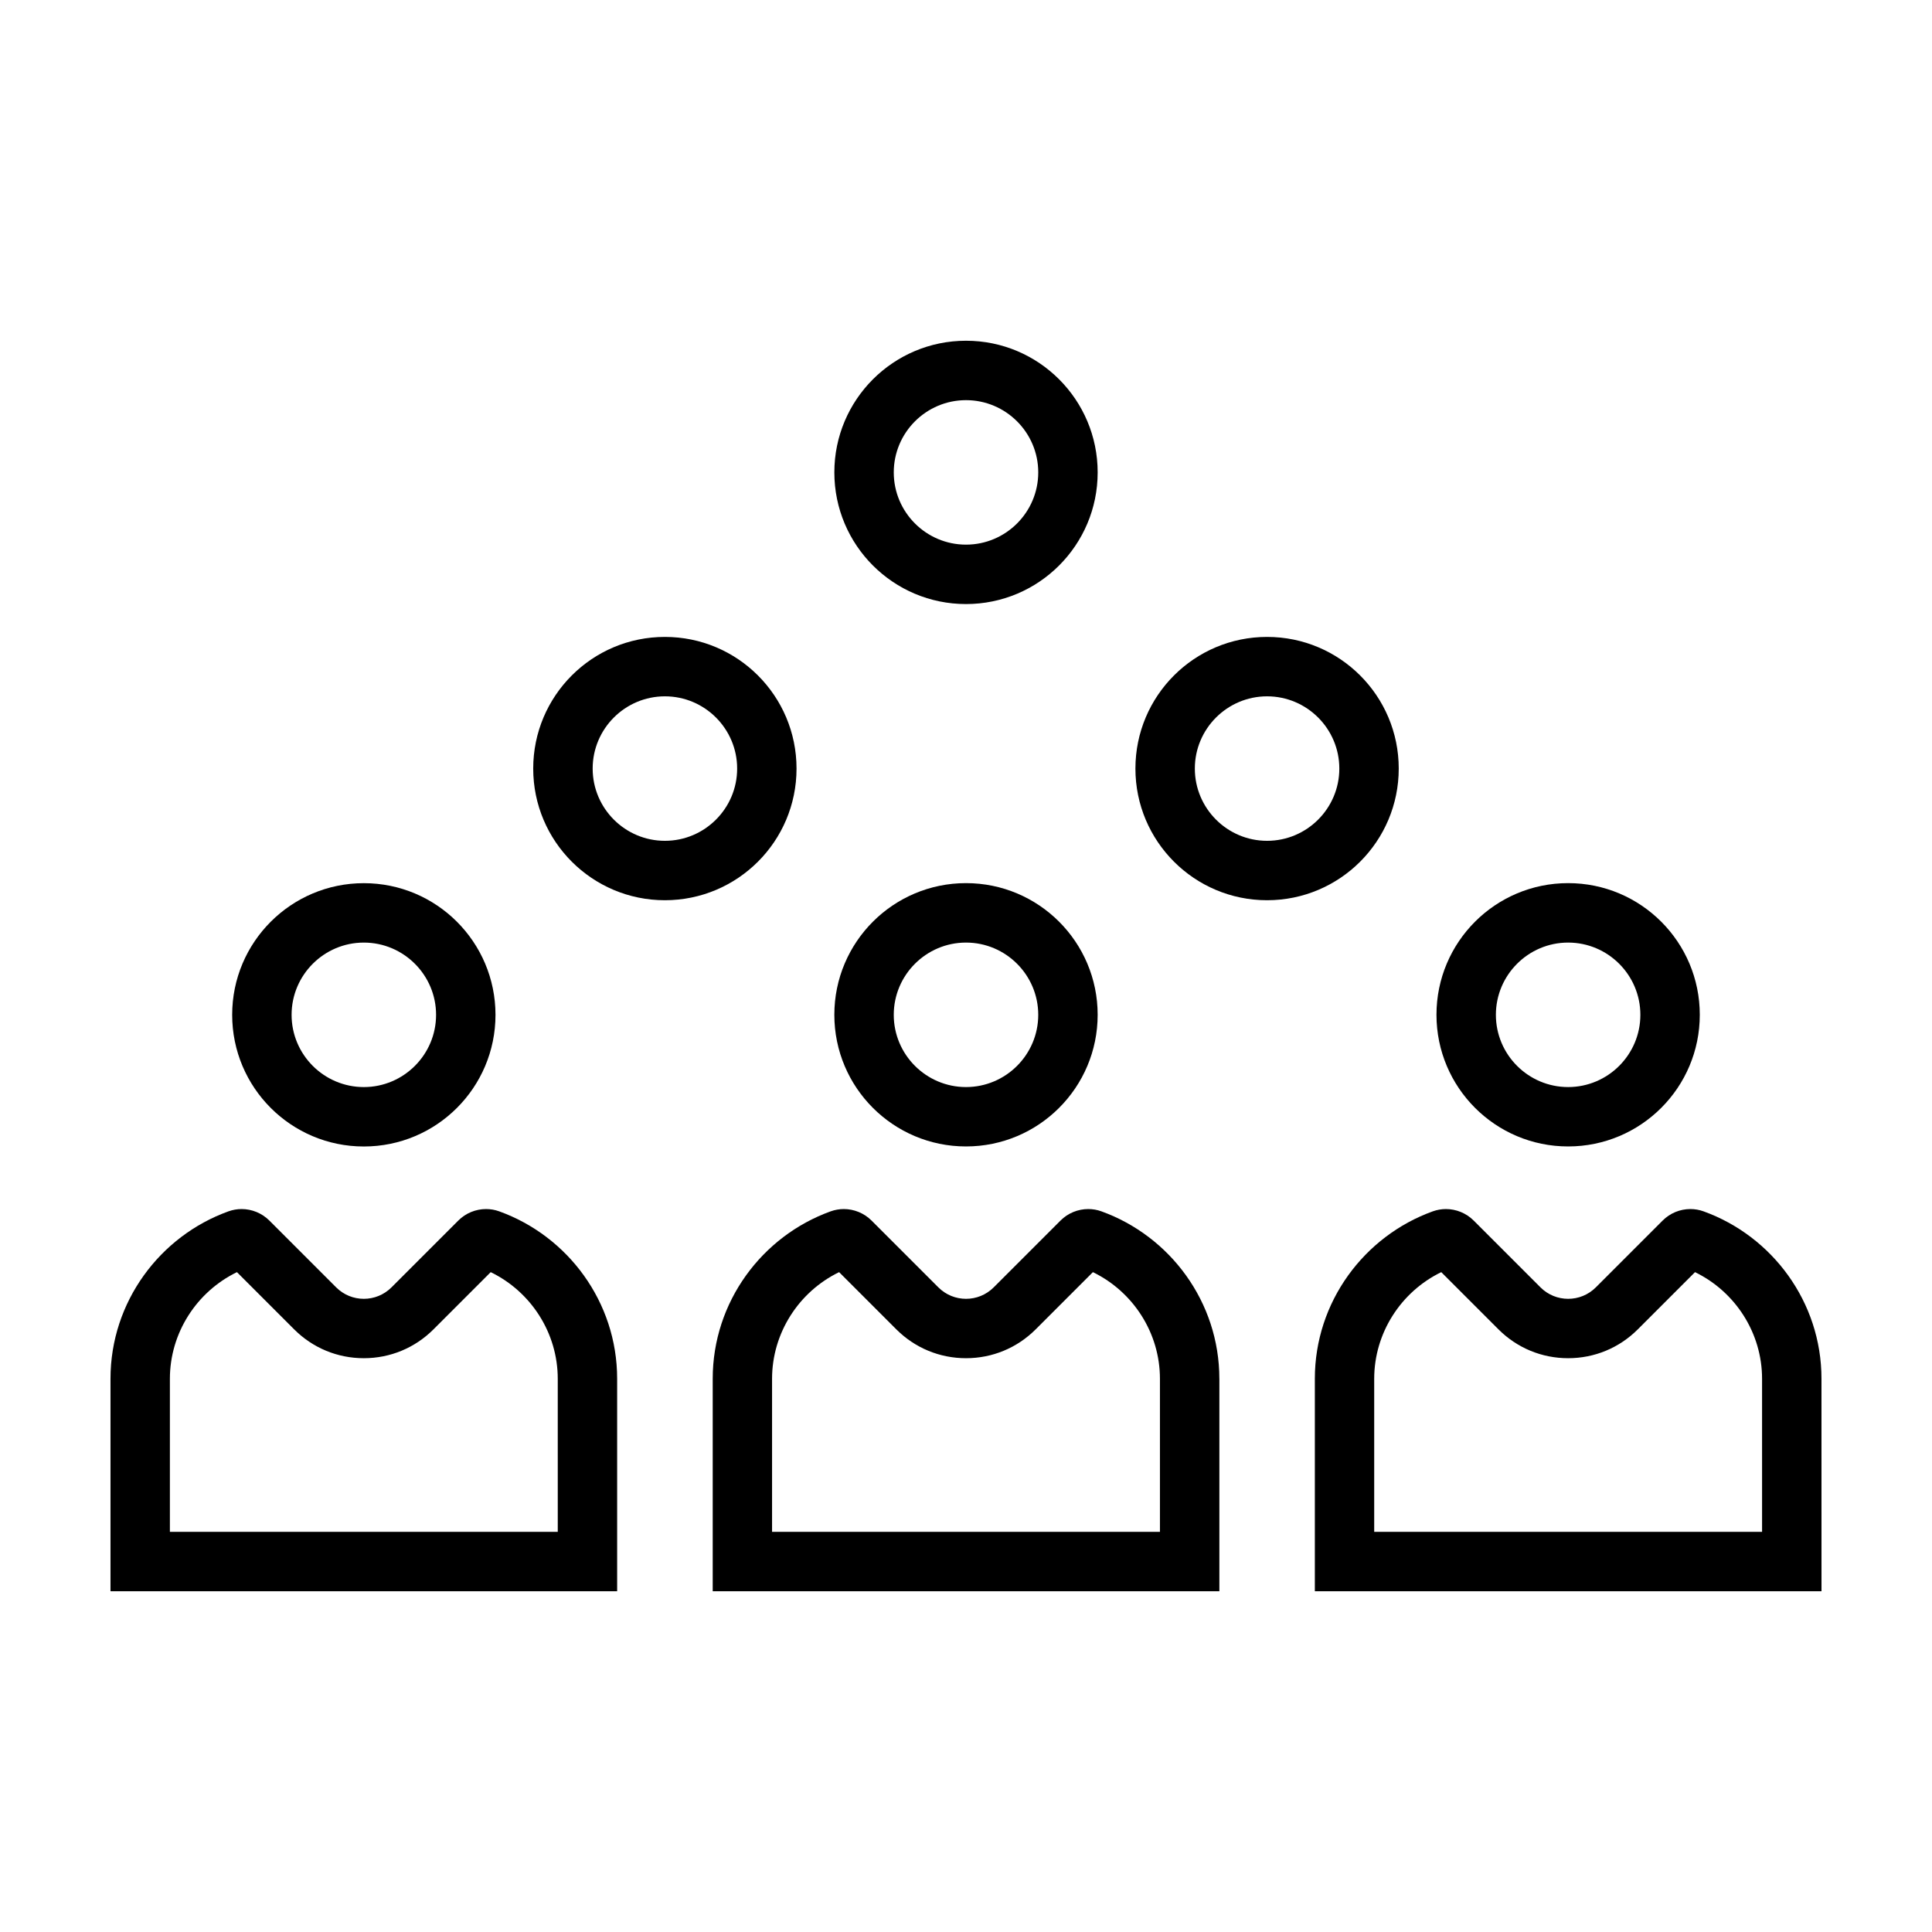 <?xml version="1.0" encoding="UTF-8"?>
<!-- Uploaded to: ICON Repo, www.svgrepo.com, Generator: ICON Repo Mixer Tools -->
<svg fill="#000000" width="800px" height="800px" version="1.1" viewBox="144 144 512 512" xmlns="http://www.w3.org/2000/svg">
 <g>
  <path d="m559.57 447.82c19.266 0 34.891-15.617 34.891-34.891 0-19.266-15.617-34.891-34.891-34.891-19.266 0-34.891 15.617-34.891 34.891 0.008 19.273 15.625 34.891 34.891 34.891zm0-54.027c10.555 0 19.145 8.59 19.145 19.145s-8.59 19.145-19.145 19.145c-10.555 0-19.145-8.59-19.145-19.145s8.59-19.145 19.145-19.145z"/>
  <path d="m626.71 509.38c0-20.359-13.078-37.805-31.25-44.359-1.137-0.414-2.324-0.609-3.492-0.609-2.715 0-5.379 1.066-7.359 3.055l-17.695 17.695c-2.023 2.023-4.68 3.039-7.336 3.039s-5.309-1.012-7.336-3.039l-17.695-17.695c-1.984-1.984-4.648-3.055-7.359-3.055-1.176 0-2.352 0.203-3.492 0.609-18.172 6.555-31.25 24-31.25 44.359v56.316h134.27zm-15.742 40.574h-102.79v-40.57c0-12.055 7.019-23.027 17.77-28.254l15.16 15.16c4.934 4.934 11.492 7.648 18.465 7.648 6.977 0 13.531-2.715 18.465-7.648l15.16-15.16c10.75 5.223 17.77 16.191 17.77 28.254z"/>
  <path d="m240.42 378.05c-19.266 0-34.891 15.617-34.891 34.891 0 19.266 15.617 34.891 34.891 34.891 19.266 0 34.891-15.617 34.891-34.891-0.008-19.273-15.625-34.891-34.891-34.891zm0 54.035c-10.555 0-19.145-8.59-19.145-19.145s8.59-19.145 19.145-19.145 19.145 8.59 19.145 19.145-8.59 19.145-19.145 19.145z"/>
  <path d="m307.55 509.38c0-20.359-13.078-37.805-31.25-44.359-1.137-0.414-2.324-0.609-3.492-0.609-2.715 0-5.379 1.066-7.359 3.055l-17.695 17.695c-2.023 2.023-4.68 3.039-7.336 3.039s-5.309-1.012-7.336-3.039l-17.695-17.695c-1.984-1.984-4.648-3.055-7.359-3.055-1.176 0-2.352 0.203-3.492 0.609-18.176 6.555-31.254 24.004-31.254 44.359v56.316h134.27zm-15.738 40.574h-102.79v-40.57c0-12.055 7.019-23.027 17.77-28.254l15.16 15.16c4.934 4.934 11.492 7.648 18.465 7.648 6.977 0 13.531-2.715 18.465-7.648l15.16-15.16c10.75 5.223 17.77 16.191 17.77 28.254z"/>
  <path d="m400 447.82c19.266 0 34.891-15.617 34.891-34.891 0-19.266-15.617-34.891-34.891-34.891-19.266 0-34.891 15.617-34.891 34.891 0 19.273 15.625 34.891 34.891 34.891zm0-54.027c10.555 0 19.145 8.59 19.145 19.145s-8.59 19.145-19.145 19.145-19.145-8.59-19.145-19.145 8.59-19.145 19.145-19.145z"/>
  <path d="m467.14 509.38c0-20.359-13.078-37.805-31.25-44.359-1.137-0.414-2.324-0.609-3.492-0.609-2.715 0-5.379 1.066-7.359 3.055l-17.695 17.695c-2.023 2.023-4.68 3.039-7.336 3.039s-5.309-1.012-7.336-3.039l-17.695-17.695c-1.984-1.984-4.648-3.055-7.359-3.055-1.176 0-2.352 0.203-3.492 0.609-18.172 6.555-31.25 24-31.25 44.359v56.316h134.27v-56.316zm-15.746 40.574h-102.79v-40.57c0-12.055 7.019-23.027 17.77-28.254l15.16 15.16c4.934 4.934 11.492 7.648 18.469 7.648 6.977 0 13.531-2.715 18.465-7.648l15.16-15.16c10.75 5.223 17.77 16.191 17.77 28.254v40.57z"/>
  <path d="m355.09 347.68c0-19.266-15.617-34.891-34.891-34.891-19.27 0-34.891 15.617-34.891 34.891 0 19.266 15.617 34.891 34.891 34.891 19.273-0.004 34.891-15.625 34.891-34.891zm-54.027 0c0-10.555 8.59-19.145 19.145-19.145 10.555 0 19.145 8.59 19.145 19.145 0 10.555-8.59 19.145-19.145 19.145-10.555 0-19.145-8.59-19.145-19.145z"/>
  <path d="m514.68 347.68c0-19.266-15.617-34.891-34.891-34.891-19.27 0-34.891 15.617-34.891 34.891 0 19.266 15.617 34.891 34.891 34.891 19.273-0.004 34.891-15.625 34.891-34.891zm-54.035 0c0-10.555 8.59-19.145 19.145-19.145 10.555 0 19.145 8.59 19.145 19.145 0 10.555-8.59 19.145-19.145 19.145-10.555 0-19.145-8.59-19.145-19.145z"/>
  <path d="m365.11 269.19c0 19.266 15.617 34.891 34.891 34.891 19.266 0 34.891-15.617 34.891-34.891 0-19.266-15.617-34.891-34.891-34.891-19.266 0.004-34.891 15.625-34.891 34.891zm34.891-19.145c10.555 0 19.145 8.59 19.145 19.145s-8.59 19.145-19.145 19.145-19.145-8.59-19.145-19.145 8.59-19.145 19.145-19.145z"/>
 </g>
</svg>